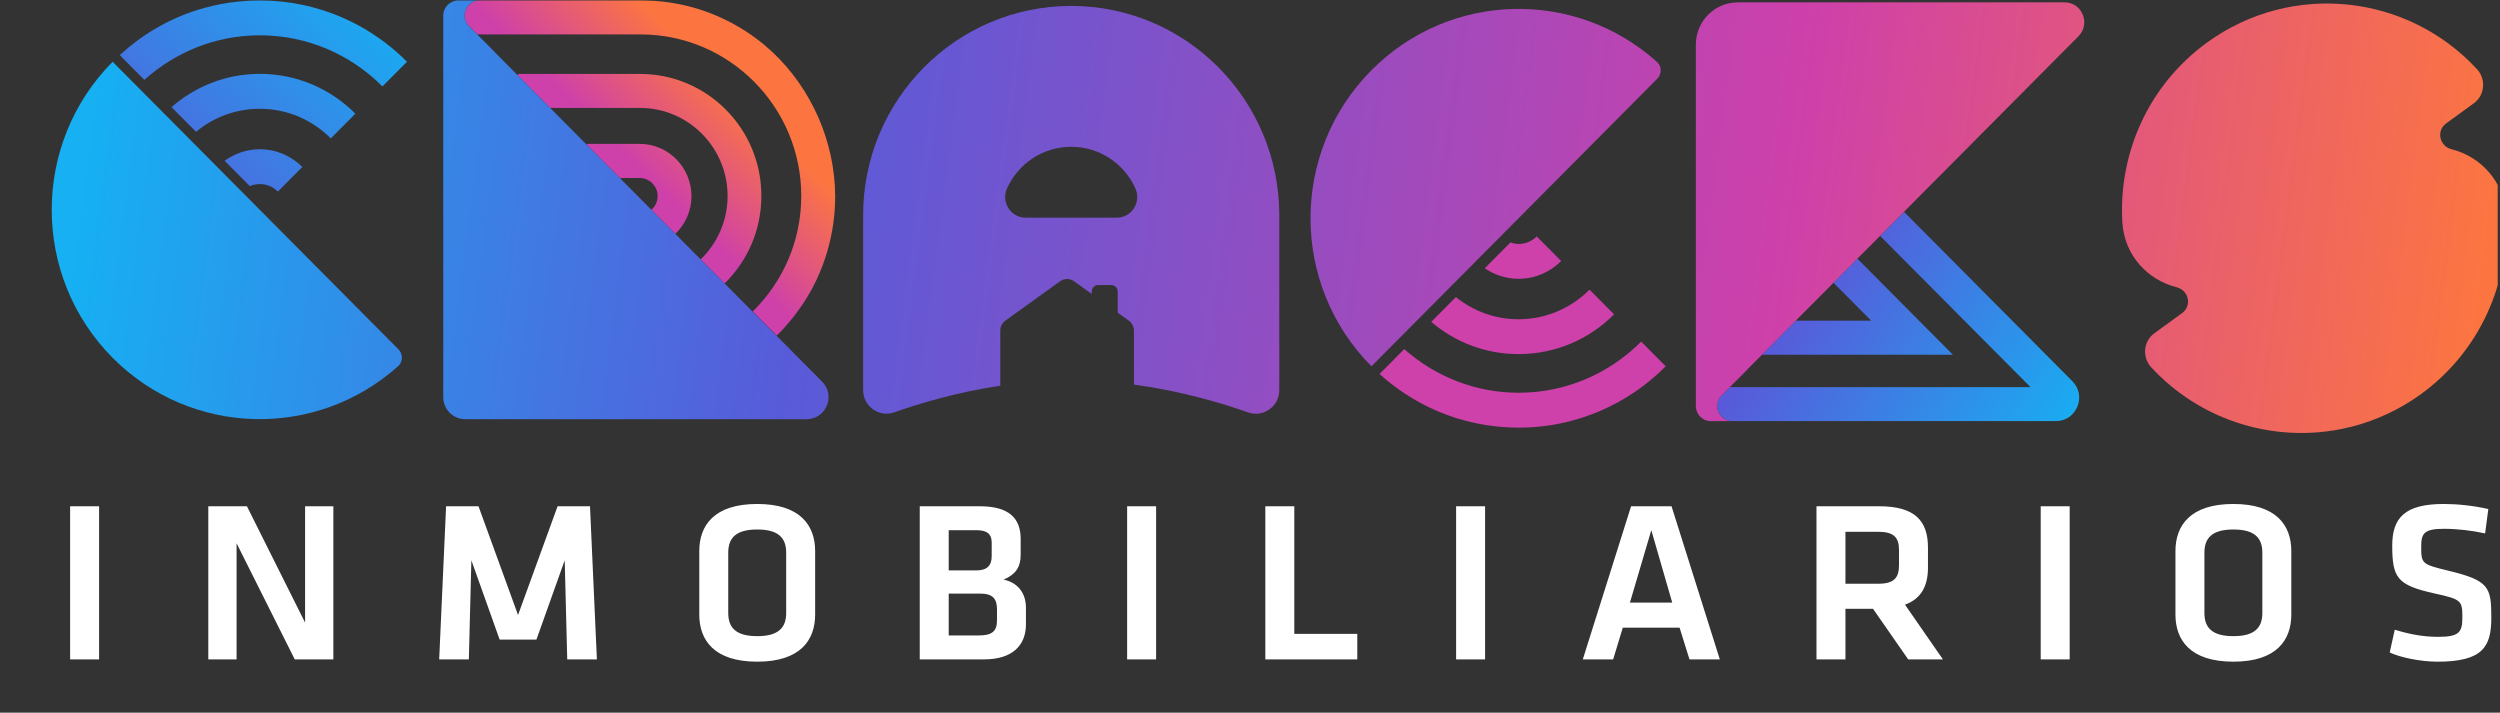 <?xml version="1.0" encoding="UTF-8"?>
<svg xmlns="http://www.w3.org/2000/svg" width="435" height="124" viewBox="0 0 435 124" fill="none">
  <rect x="0" y="0" width="435" height="124" fill="#333333" stroke="none"/>
  <g clip-path="url(#clip0_1197_1836)">
    <path d="M17.24 88.091V114.731H12.2V88.091H17.24ZM51.285 114.731L41.165 94.531V114.731H36.245V88.091H42.965L53.085 108.331V88.091H58.005V114.731H51.285ZM98.259 97.491L93.339 111.291H86.939L82.019 97.491L81.579 114.731H76.419L77.619 88.091H83.259L90.139 107.011L97.019 88.091H102.659L103.859 114.731H98.699L98.259 97.491ZM141.835 95.891V106.931C141.835 111.371 139.275 115.131 131.755 115.131C124.235 115.131 121.675 111.371 121.675 106.931V95.891C121.675 91.451 124.235 87.691 131.755 87.691C139.275 87.691 141.835 91.451 141.835 95.891ZM126.715 96.171V106.651C126.715 109.171 127.995 110.691 131.755 110.691C135.515 110.691 136.795 109.171 136.795 106.651V96.171C136.795 93.651 135.515 92.131 131.755 92.131C127.995 92.131 126.715 93.651 126.715 96.171ZM171.236 114.731H160.036V88.091H170.516C175.556 88.091 177.596 90.171 177.596 93.771V96.531C177.596 98.731 176.676 99.971 174.636 100.851C177.076 101.371 178.516 103.171 178.516 105.771V108.611C178.516 112.371 176.076 114.731 171.236 114.731ZM173.476 107.971V105.971C173.476 104.171 172.676 103.291 170.676 103.291H165.076V110.571H170.236C172.516 110.571 173.476 109.931 173.476 107.971ZM172.556 96.771V94.411C172.556 92.931 171.756 92.251 169.916 92.251H165.076V99.251H169.876C171.836 99.251 172.556 98.331 172.556 96.771ZM201.162 88.091V114.731H196.122V88.091H201.162ZM225.207 88.091V110.291H236.167V114.731H220.167V88.091H225.207ZM258.403 88.091V114.731H253.363V88.091H258.403ZM293.968 114.731L292.248 109.211H282.368L280.688 114.731H275.408L283.808 88.091H290.848L299.248 114.731H293.968ZM287.328 92.251L283.608 104.851H290.968L287.328 92.251ZM338.067 114.731H332.027L325.907 105.931H321.107V114.731H316.067V88.091H326.987C333.187 88.091 335.467 90.611 335.467 95.291V98.771C335.467 101.971 334.267 104.211 331.467 105.211L338.067 114.731ZM330.427 95.691C330.427 93.451 329.467 92.531 326.787 92.531H321.107V101.571H326.787C329.547 101.571 330.427 100.571 330.427 98.331V95.691ZM360.123 88.091V114.731H355.083V88.091H360.123ZM398.688 95.891V106.931C398.688 111.371 396.128 115.131 388.608 115.131C381.088 115.131 378.528 111.371 378.528 106.931V95.891C378.528 91.451 381.088 87.691 388.608 87.691C396.128 87.691 398.688 91.451 398.688 95.891ZM383.568 96.171V106.651C383.568 109.171 384.848 110.691 388.608 110.691C392.368 110.691 393.648 109.171 393.648 106.651V96.171C393.648 93.651 392.368 92.131 388.608 92.131C384.848 92.131 383.568 93.651 383.568 96.171ZM433.489 107.491C433.489 112.531 432.009 115.131 424.129 115.131C421.089 115.131 417.569 114.371 415.809 113.531L416.689 109.571C419.169 110.331 421.569 110.811 424.209 110.811C427.849 110.811 428.449 110.051 428.449 107.491C428.449 104.531 428.369 104.291 423.569 103.251C417.129 101.811 416.249 100.571 416.249 94.931C416.249 90.091 418.449 87.691 425.209 87.691C427.529 87.691 430.329 87.971 432.969 88.571L432.409 92.811C430.209 92.331 427.609 92.011 425.289 92.011C421.889 92.011 421.289 92.731 421.289 95.051C421.289 98.091 421.369 98.171 425.969 99.291C433.129 101.011 433.489 102.171 433.489 107.491Z" fill="white"></path>
    <path d="M81.618 4.558L83.056 5.991H111.484C126.89 5.991 139.42 18.598 139.42 34.098C139.42 41.979 136.174 49.102 130.971 54.2L135.147 58.402C135.462 58.085 135.777 57.768 136.078 57.451L136.448 57.052C137.681 55.688 138.776 54.269 139.748 52.808C139.748 52.808 139.748 52.794 139.762 52.794C140.159 52.188 140.529 51.582 140.885 50.962C140.994 50.769 141.118 50.562 141.227 50.37C141.501 49.86 141.761 49.35 142.008 48.826C142.241 48.344 142.46 47.862 142.665 47.366C142.665 47.352 142.679 47.338 142.679 47.325C143.952 44.293 144.788 41.056 145.144 37.653C145.144 37.597 145.157 37.556 145.157 37.501C145.212 37.005 145.24 36.495 145.267 35.985C145.294 35.393 145.322 34.8 145.322 34.208C145.322 34.18 145.322 34.153 145.322 34.125C145.267 24.687 141.255 15.511 134.408 9.063C134.038 8.719 133.655 8.374 133.257 8.044C133.162 7.961 133.066 7.878 132.97 7.796C128.862 4.392 123.946 1.954 118.55 0.796C118.181 0.714 117.811 0.645 117.441 0.59C117.113 0.535 116.784 0.466 116.455 0.424C115.771 0.328 115.058 0.245 114.36 0.19C114.196 0.176 114.031 0.163 113.853 0.149C113.018 0.121 112.196 0.08 111.361 0.08H83.453C81.125 0.08 79.961 2.904 81.618 4.558Z" fill="url(#paint0_linear_1197_1836)"></path>
    <path d="M111.375 12.866H90.382C90.232 12.866 90.122 12.949 90.04 13.059L95.819 18.873V18.777H111.361C119.755 18.777 126.602 25.652 126.602 34.112C126.602 38.438 124.795 42.351 121.919 45.134L126.082 49.322C130.026 45.465 132.477 40.077 132.477 34.098C132.491 22.373 123.042 12.866 111.375 12.866Z" fill="url(#paint1_linear_1197_1836)"></path>
    <path d="M111.293 25.032H102.323C102.214 25.032 102.145 25.114 102.132 25.225L108.02 31.149V30.97H111.293C113.018 30.97 114.429 32.389 114.429 34.125C114.429 35.076 114.004 35.916 113.333 36.495L117.51 40.697C119.235 39.044 120.317 36.716 120.317 34.125C120.303 29.096 116.263 25.032 111.293 25.032Z" fill="url(#paint2_linear_1197_1836)"></path>
    <path d="M323.176 44.996L319.013 49.185L325.586 55.798H312.454L306.566 61.723H339.801L323.176 44.996Z" fill="url(#paint3_linear_1197_1836)"></path>
    <path d="M360.588 66.325L331.297 36.853L327.134 41.042L353.303 67.358H300.992L299.555 68.791C297.911 70.444 299.075 73.269 301.403 73.269H357.726C361.327 73.269 363.135 68.887 360.588 66.325Z" fill="url(#paint4_linear_1197_1836)"></path>
    <path d="M135.161 58.457L86.096 9.091L86.11 9.077L81.618 4.572C79.961 2.904 81.125 0.08 83.453 0.08H79.77H79.742C78.304 0.08 77.127 1.251 77.127 2.712V2.739V17.302V69.108C77.127 71.216 78.825 72.938 80.934 72.938H140.351C143.747 72.938 145.445 68.818 143.049 66.407L135.161 58.457Z" fill="url(#paint5_linear_1197_1836)"></path>
    <path d="M359.246 0.411H302.376C298.35 0.411 295.077 3.704 295.077 7.754V56.06V70.623V70.651C295.077 72.097 296.241 73.282 297.692 73.282H297.72H301.403C299.075 73.282 297.911 70.458 299.555 68.805L304.046 64.299L304.032 64.285L353.111 14.905L361.67 6.294C363.806 4.117 362.286 0.411 359.246 0.411Z" fill="url(#paint6_linear_1197_1836)"></path>
    <path d="M436.027 37.322C435.684 31.452 431.549 27.223 426.564 25.969C424.469 25.445 423.867 22.758 425.619 21.477L430.453 17.964C432.384 16.558 432.603 13.775 430.987 12.025C418.91 -1.036 398.793 -3.309 384.031 7.396C373.761 14.85 368.599 26.782 369.283 38.631C369.626 44.5 373.761 48.73 378.746 49.984C380.841 50.507 381.443 53.194 379.691 54.475L374.857 57.989C372.926 59.394 372.707 62.177 374.323 63.927C386.401 76.989 406.517 79.262 421.279 68.556C431.535 61.089 436.698 49.157 436.027 37.322Z" fill="url(#paint7_linear_1197_1836)"></path>
    <path d="M19.599 62.26C33.252 75.997 55.08 76.465 69.294 63.693C70.143 62.935 70.143 61.599 69.335 60.786L19.599 10.744C5.467 24.977 5.467 48.041 19.599 62.26Z" fill="url(#paint8_linear_1197_1836)"></path>
    <path d="M238.631 12.218C224.499 26.437 224.499 49.515 238.631 63.734L288.367 13.693C289.161 12.893 289.175 11.543 288.326 10.786C274.112 -1.987 252.284 -1.518 238.631 12.218Z" fill="url(#paint9_linear_1197_1836)"></path>
    <path d="M45.207 6.142C53.532 6.142 61.078 9.545 66.541 15.043L70.814 10.744C68.363 8.278 65.542 6.156 62.474 4.475C60.42 3.359 58.257 2.422 55.984 1.72C54.847 1.361 53.697 1.058 52.519 0.824C50.15 0.328 47.699 0.08 45.207 0.08C44.577 0.08 43.96 0.094 43.344 0.121C42.112 0.19 40.893 0.314 39.688 0.493C37.894 0.769 36.141 1.182 34.43 1.706C29.308 3.304 24.693 6.046 20.832 9.587L25.118 13.899C30.458 9.105 37.483 6.142 45.207 6.142Z" fill="url(#paint10_linear_1197_1836)"></path>
    <path d="M45.207 18.928C50.027 18.928 54.395 20.898 57.558 24.081L61.831 19.782C57.572 15.498 51.697 12.852 45.22 12.852C39.332 12.852 33.964 15.043 29.842 18.639L34.115 22.938C37.114 20.43 40.989 18.928 45.207 18.928Z" fill="url(#paint11_linear_1197_1836)"></path>
    <path d="M45.207 32.031C46.439 32.031 47.548 32.527 48.342 33.34L52.601 29.055C50.712 27.154 48.082 25.969 45.193 25.969C42.906 25.969 40.811 26.727 39.085 27.98L43.468 32.389C44.015 32.155 44.59 32.031 45.207 32.031Z" fill="url(#paint12_linear_1197_1836)"></path>
    <path d="M264.238 68.336C256.611 68.336 249.668 65.456 244.341 60.744L240.042 65.071C242.575 67.358 245.423 69.3 248.532 70.816C249.066 71.078 249.6 71.312 250.134 71.546C251.216 72.001 252.325 72.414 253.461 72.772C255.735 73.475 258.09 73.971 260.527 74.219C261.746 74.343 262.979 74.412 264.225 74.412C269.853 74.412 275.166 73.117 279.918 70.816C280.972 70.306 281.999 69.741 282.999 69.135C284.491 68.226 285.916 67.206 287.258 66.09C287.709 65.718 288.148 65.332 288.572 64.947C288.997 64.561 289.421 64.147 289.832 63.734L285.56 59.435C280.096 64.933 272.564 68.336 264.238 68.336Z" fill="url(#paint13_linear_1197_1836)"></path>
    <path d="M280.849 54.696L276.577 50.397C273.413 53.58 269.045 55.55 264.225 55.55C260.103 55.55 256.323 54.103 253.324 51.692L249.038 56.005C253.133 59.504 258.432 61.612 264.225 61.612C270.729 61.612 276.604 58.967 280.849 54.696Z" fill="url(#paint14_linear_1197_1836)"></path>
    <path d="M271.647 45.423L267.388 41.138C266.58 41.951 265.471 42.447 264.252 42.447C263.745 42.447 263.266 42.337 262.814 42.185L258.35 46.677C260.034 47.834 262.061 48.51 264.252 48.51C267.128 48.51 269.743 47.325 271.647 45.423Z" fill="url(#paint15_linear_1197_1836)"></path>
    <path d="M186.389 1.031C166.396 1.031 150.183 17.344 150.183 37.46V67.868C150.183 70.706 152.963 72.69 155.619 71.739C159.906 70.224 166.437 68.253 174.051 67.11V57.52C174.051 56.831 174.38 56.184 174.941 55.784L184.445 48.95C185.184 48.413 186.17 48.413 186.91 48.95L189.963 51.155V50.714C189.963 50.108 190.456 49.598 191.073 49.598H193.373C193.976 49.598 194.482 50.094 194.482 50.714V54.407L196.413 55.798C196.975 56.198 197.303 56.845 197.303 57.534V66.917C205.533 68.033 212.599 70.141 217.159 71.753C219.816 72.69 222.596 70.72 222.596 67.881V37.46C222.596 17.344 206.382 1.031 186.389 1.031ZM194.318 37.873H178.461C175.859 37.873 174.147 35.159 175.229 32.761C177.16 28.504 181.432 25.542 186.389 25.542C191.346 25.542 195.619 28.504 197.55 32.761C198.632 35.159 196.933 37.873 194.318 37.873Z" fill="url(#paint16_linear_1197_1836)"></path>
  </g>
  <defs>
    <linearGradient id="paint0_linear_1197_1836" x1="72.064" y1="66.606" x2="124.876" y2="13.484" gradientUnits="userSpaceOnUse">
      <stop offset="0.718" stop-color="#CE40AA"></stop>
      <stop offset="1" stop-color="#FC7541"></stop>
    </linearGradient>
    <linearGradient id="paint1_linear_1197_1836" x1="72.687" y1="67.226" x2="125.5" y2="14.103" gradientUnits="userSpaceOnUse">
      <stop offset="0.718" stop-color="#CE40AA"></stop>
      <stop offset="1" stop-color="#FC7541"></stop>
    </linearGradient>
    <linearGradient id="paint2_linear_1197_1836" x1="74.426" y1="68.955" x2="127.239" y2="15.832" gradientUnits="userSpaceOnUse">
      <stop offset="0.718" stop-color="#CE40AA"></stop>
      <stop offset="1" stop-color="#FC7541"></stop>
    </linearGradient>
    <linearGradient id="paint3_linear_1197_1836" x1="356.363" y1="83.123" x2="211.798" y2="-19.326" gradientUnits="userSpaceOnUse">
      <stop stop-color="#16B0F3"></stop>
      <stop offset="0.299" stop-color="#585BD9"></stop>
      <stop offset="1" stop-color="#585BD9"></stop>
    </linearGradient>
    <linearGradient id="paint4_linear_1197_1836" x1="355.915" y1="83.754" x2="211.351" y2="-18.695" gradientUnits="userSpaceOnUse">
      <stop stop-color="#16B0F3"></stop>
      <stop offset="0.299" stop-color="#585BD9"></stop>
      <stop offset="1" stop-color="#585BD9"></stop>
    </linearGradient>
    <linearGradient id="paint5_linear_1197_1836" x1="12.262" y1="27.251" x2="437.451" y2="82.938" gradientUnits="userSpaceOnUse">
      <stop stop-color="#16B0F3"></stop>
      <stop offset="0.299" stop-color="#585BD9"></stop>
      <stop offset="0.718" stop-color="#CE40AA"></stop>
      <stop offset="1" stop-color="#FC7541"></stop>
    </linearGradient>
    <linearGradient id="paint6_linear_1197_1836" x1="6.722" y1="-5.819" x2="430.69" y2="49.708" gradientUnits="userSpaceOnUse">
      <stop stop-color="#16B0F3"></stop>
      <stop offset="0.299" stop-color="#585BD9"></stop>
      <stop offset="0.718" stop-color="#CE40AA"></stop>
      <stop offset="1" stop-color="#FC7541"></stop>
    </linearGradient>
    <linearGradient id="paint7_linear_1197_1836" x1="16.396" y1="-13.236" x2="432.935" y2="41.317" gradientUnits="userSpaceOnUse">
      <stop stop-color="#16B0F3"></stop>
      <stop offset="0.299" stop-color="#585BD9"></stop>
      <stop offset="0.718" stop-color="#CE40AA"></stop>
      <stop offset="1" stop-color="#FC7541"></stop>
    </linearGradient>
    <linearGradient id="paint8_linear_1197_1836" x1="13.147" y1="39.447" x2="424.254" y2="93.289" gradientUnits="userSpaceOnUse">
      <stop stop-color="#16B0F3"></stop>
      <stop offset="0.299" stop-color="#585BD9"></stop>
      <stop offset="0.718" stop-color="#CE40AA"></stop>
      <stop offset="1" stop-color="#FC7541"></stop>
    </linearGradient>
    <linearGradient id="paint9_linear_1197_1836" x1="16.061" y1="1.274" x2="426.588" y2="55.04" gradientUnits="userSpaceOnUse">
      <stop stop-color="#16B0F3"></stop>
      <stop offset="0.299" stop-color="#585BD9"></stop>
      <stop offset="0.718" stop-color="#CE40AA"></stop>
      <stop offset="1" stop-color="#FC7541"></stop>
    </linearGradient>
    <linearGradient id="paint10_linear_1197_1836" x1="60.203" y1="-6.474" x2="-63.23" y2="134.683" gradientUnits="userSpaceOnUse">
      <stop stop-color="#16B0F3"></stop>
      <stop offset="0.299" stop-color="#585BD9"></stop>
      <stop offset="1" stop-color="#585BD9"></stop>
    </linearGradient>
    <linearGradient id="paint11_linear_1197_1836" x1="64.657" y1="-2.58" x2="-58.776" y2="138.578" gradientUnits="userSpaceOnUse">
      <stop stop-color="#16B0F3"></stop>
      <stop offset="0.299" stop-color="#585BD9"></stop>
      <stop offset="1" stop-color="#585BD9"></stop>
    </linearGradient>
    <linearGradient id="paint12_linear_1197_1836" x1="69.248" y1="1.435" x2="-54.185" y2="142.593" gradientUnits="userSpaceOnUse">
      <stop stop-color="#16B0F3"></stop>
      <stop offset="0.299" stop-color="#585BD9"></stop>
      <stop offset="1" stop-color="#585BD9"></stop>
    </linearGradient>
    <linearGradient id="paint13_linear_1197_1836" x1="281.231" y1="83.904" x2="218.727" y2="9.974" gradientUnits="userSpaceOnUse">
      <stop offset="0.718" stop-color="#CE40AA"></stop>
      <stop offset="1" stop-color="#FC7541"></stop>
    </linearGradient>
    <linearGradient id="paint14_linear_1197_1836" x1="285.669" y1="80.152" x2="223.165" y2="6.222" gradientUnits="userSpaceOnUse">
      <stop offset="0.718" stop-color="#CE40AA"></stop>
      <stop offset="1" stop-color="#FC7541"></stop>
    </linearGradient>
    <linearGradient id="paint15_linear_1197_1836" x1="290.242" y1="76.286" x2="227.738" y2="2.356" gradientUnits="userSpaceOnUse">
      <stop offset="0.718" stop-color="#CE40AA"></stop>
      <stop offset="1" stop-color="#FC7541"></stop>
    </linearGradient>
    <linearGradient id="paint16_linear_1197_1836" x1="13.724" y1="15.602" x2="430.263" y2="70.155" gradientUnits="userSpaceOnUse">
      <stop stop-color="#16B0F3"></stop>
      <stop offset="0.299" stop-color="#585BD9"></stop>
      <stop offset="0.718" stop-color="#CE40AA"></stop>
      <stop offset="1" stop-color="#FC7541"></stop>
    </linearGradient>
    <clipPath id="clip0_1197_1836">
      <rect width="434.6" height="122.96" fill="white" transform="translate(0 0.08)"></rect>
    </clipPath>
  </defs>
</svg>
